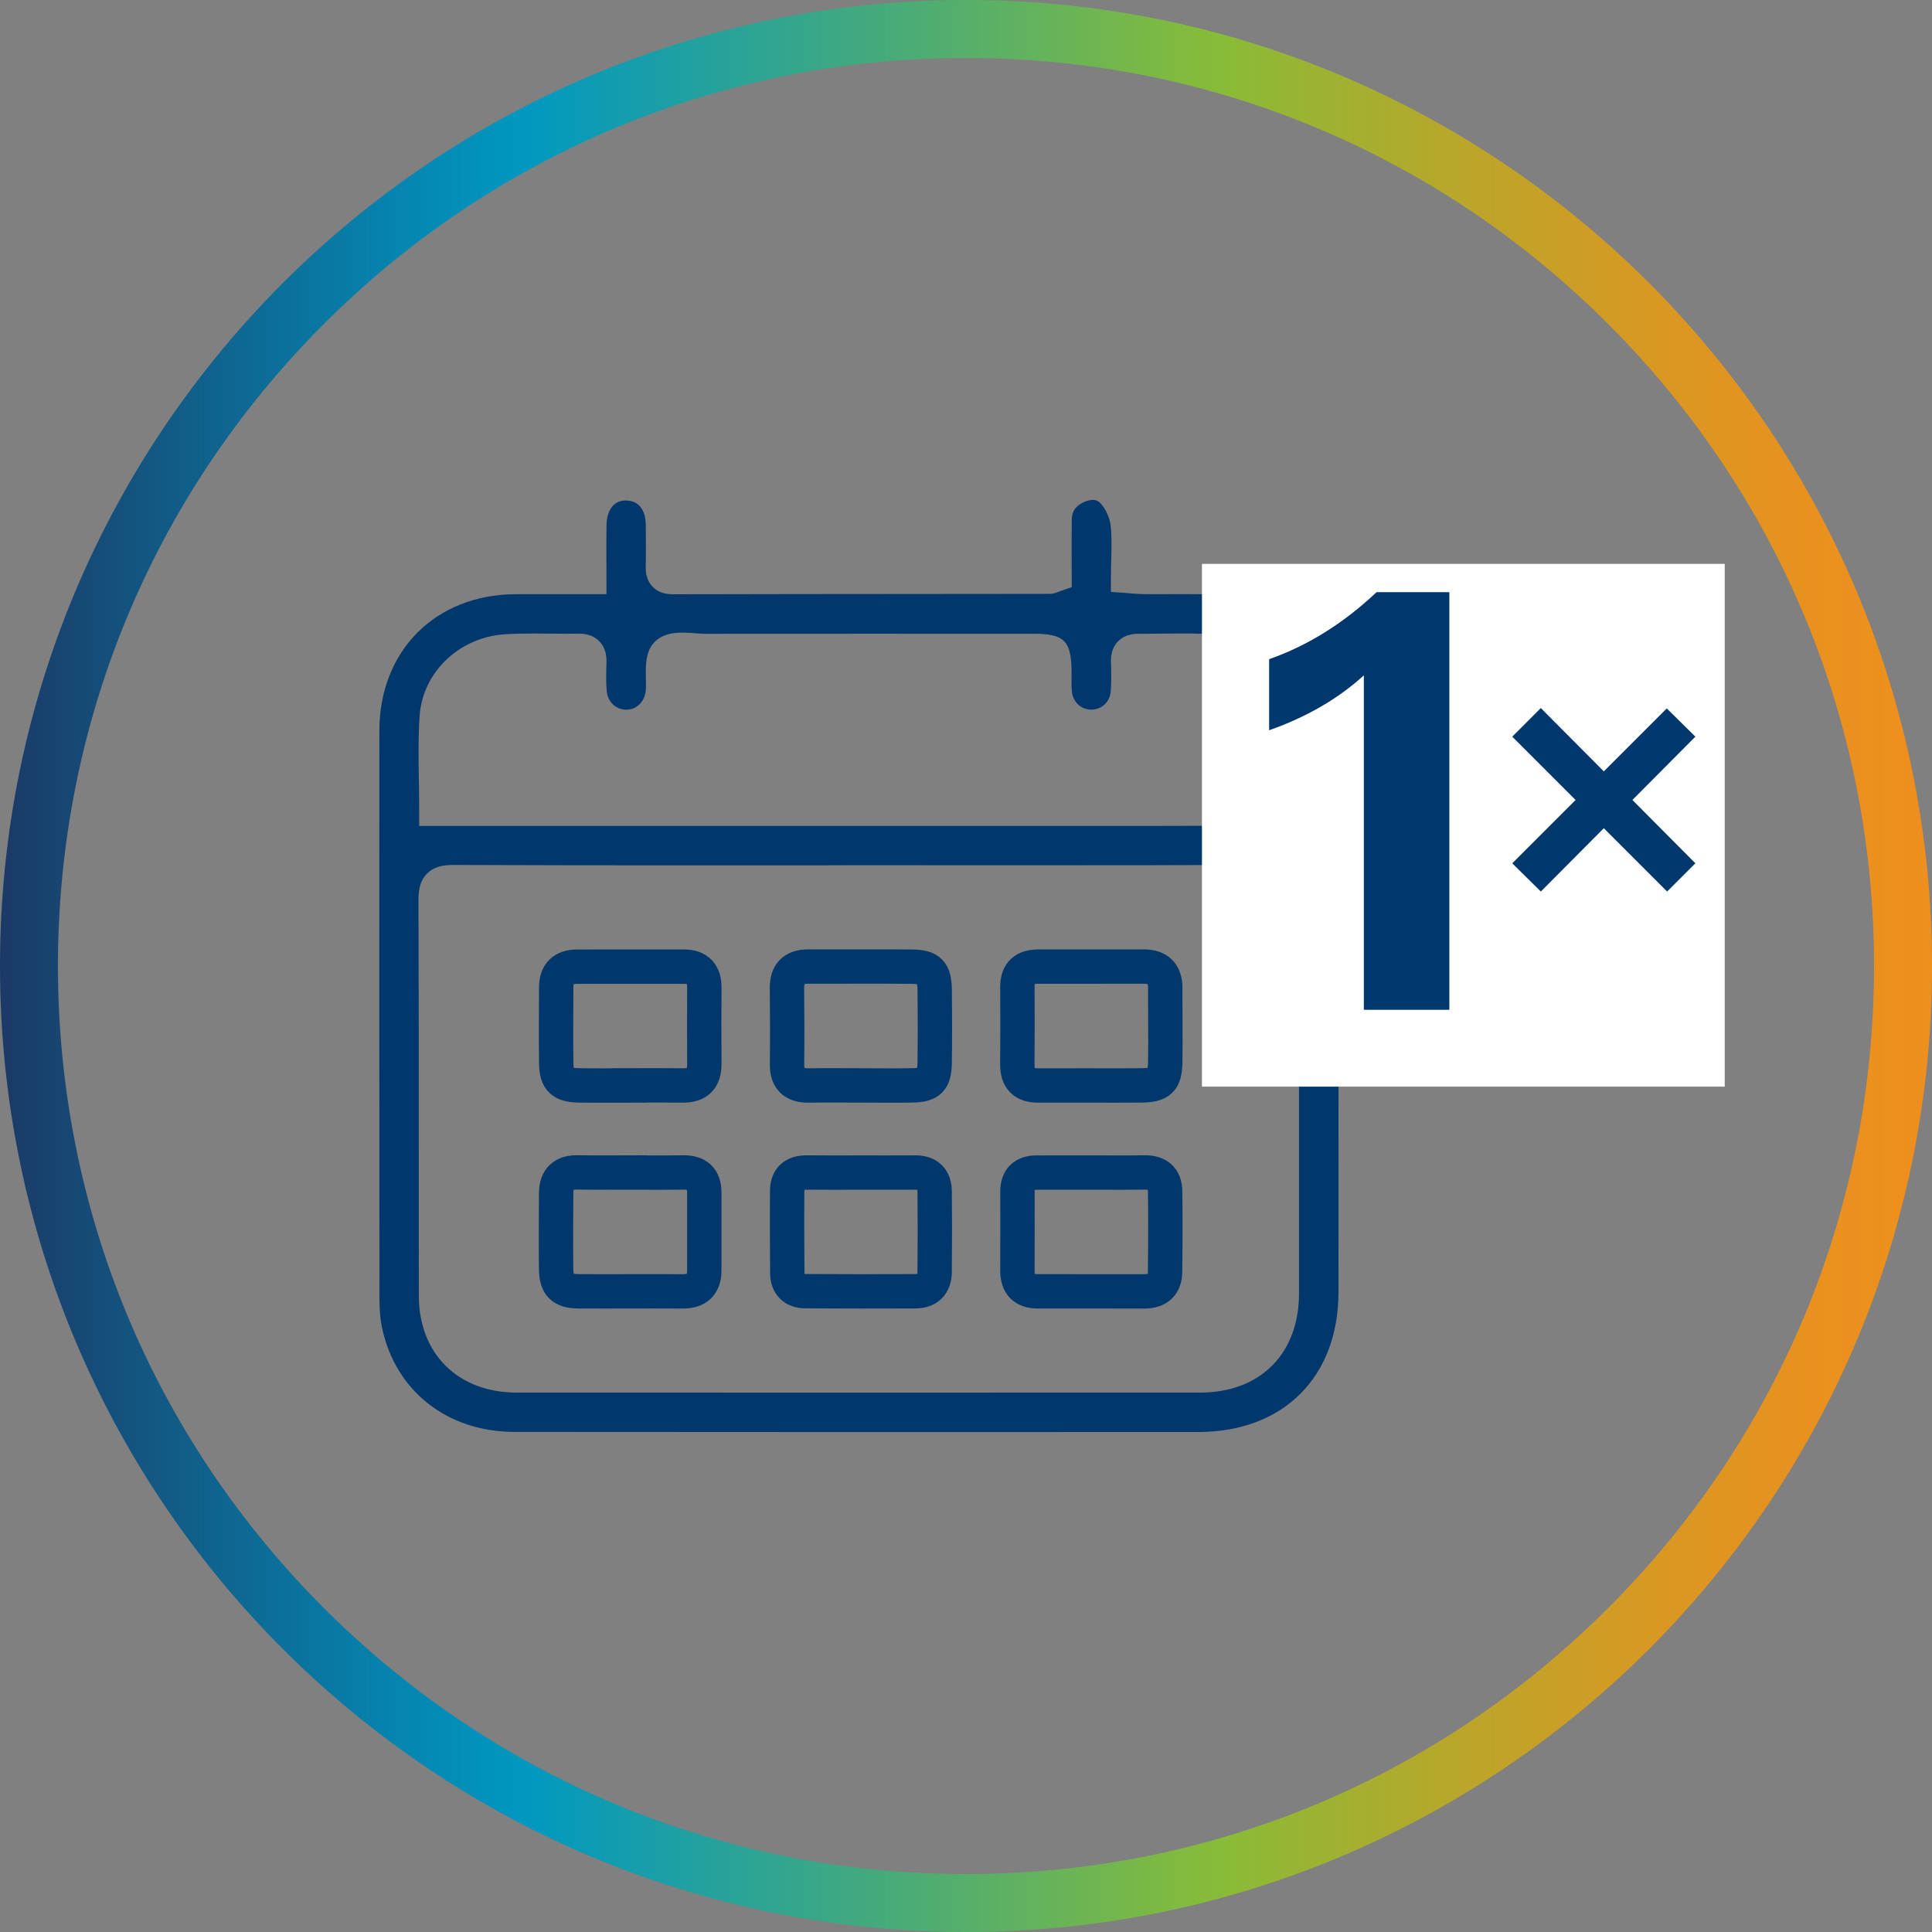 <svg width="90" height="90" viewBox="0 0 90 90" fill="none" xmlns="http://www.w3.org/2000/svg">
    <rect x="0" y="0" width="90" height="90" fill="#808080" stroke="none"/>
    <g clip-path="url(#clip0_4506_1252)">
        <path d="M39.739 66.711C34.477 66.711 29.218 66.709 23.957 66.703C20.828 66.699 18.408 64.787 17.793 61.831C17.714 61.453 17.677 61.026 17.676 60.489C17.669 51.678 17.669 42.867 17.672 34.056C17.672 30.31 20.29 27.688 24.038 27.68L28.251 27.68V26.93C28.251 26.646 28.25 26.373 28.249 26.106C28.247 25.538 28.245 24.999 28.253 24.46C28.258 24.191 28.336 23.314 29.162 23.314C29.985 23.332 30.079 24.107 30.082 24.439L30.084 24.647C30.089 25.214 30.095 25.801 30.08 26.371C30.076 26.524 30.064 26.988 30.404 27.337C30.629 27.567 30.943 27.684 31.34 27.684C35.319 27.675 39.293 27.672 43.267 27.669L48.894 27.664C49.063 27.664 49.189 27.614 49.281 27.578C49.314 27.566 49.357 27.549 49.42 27.527L49.925 27.352L49.923 26.054C49.921 25.448 49.918 24.825 49.928 24.201C49.934 23.832 50.092 23.589 50.439 23.415C50.604 23.333 50.765 23.289 50.907 23.289C51.094 23.289 51.192 23.368 51.249 23.427C51.485 23.672 51.682 24.081 51.728 24.422C51.797 24.926 51.782 25.471 51.766 26.049C51.758 26.318 51.751 26.593 51.751 26.875V27.574L52.449 27.623C52.542 27.63 52.629 27.638 52.713 27.645C52.902 27.661 53.081 27.676 53.271 27.677C53.462 27.679 53.654 27.679 53.845 27.679L55.189 27.677C55.502 27.677 55.816 27.678 56.129 27.681C59.718 27.723 62.333 30.346 62.346 33.919C62.36 37.454 62.357 41.048 62.354 44.524C62.353 46.059 62.351 47.594 62.351 49.129L62.352 52.55C62.353 55.099 62.355 57.649 62.351 60.198C62.345 64.152 59.781 66.707 55.819 66.708C55.819 66.708 43.543 66.711 39.739 66.711ZM21.107 40.293C20.728 40.293 20.247 40.339 19.892 40.695C19.535 41.053 19.491 41.544 19.493 41.933C19.51 45.989 19.51 50.115 19.509 54.105C19.509 56.195 19.509 58.285 19.511 60.376C19.514 63.064 21.34 64.87 24.056 64.872C29.365 64.873 34.674 64.874 39.983 64.874C45.293 64.874 50.602 64.873 55.911 64.872C58.705 64.87 60.511 63.062 60.513 60.266C60.515 58.271 60.514 56.277 60.513 54.282C60.512 50.248 60.51 46.076 60.527 41.973C60.529 41.574 60.484 41.07 60.118 40.703C59.754 40.337 59.258 40.29 58.866 40.29C55.152 40.306 51.472 40.308 48.679 40.308L39.273 40.306V40.309L31.442 40.311C28.603 40.311 24.865 40.309 21.125 40.293L21.107 40.293ZM57.078 38.466C57.737 38.466 58.396 38.469 59.055 38.479L59.1 38.479C59.403 38.479 59.843 38.44 60.173 38.099C60.542 37.72 60.527 37.2 60.522 37.029C60.507 36.475 60.51 35.905 60.513 35.353C60.516 34.845 60.52 34.319 60.508 33.797C60.458 31.51 58.794 29.727 56.55 29.556C56.121 29.524 55.653 29.509 55.078 29.509C54.777 29.509 54.476 29.512 54.175 29.516C53.881 29.52 53.586 29.524 53.292 29.524C53.292 29.524 53.037 29.523 53.037 29.523C52.623 29.523 52.307 29.643 52.078 29.88C51.848 30.119 51.739 30.444 51.753 30.846C51.768 31.276 51.777 31.738 51.743 32.193C51.706 32.693 51.336 33.049 50.844 33.057C50.353 33.057 49.986 32.709 49.932 32.211C49.911 32.012 49.913 31.794 49.916 31.563C49.916 31.479 49.917 31.395 49.917 31.311C49.912 29.856 49.583 29.523 48.155 29.522L40.142 29.521C37.717 29.521 35.292 29.522 32.867 29.524C32.716 29.524 32.554 29.511 32.391 29.499C32.194 29.485 31.991 29.47 31.787 29.47C31.444 29.47 30.943 29.509 30.561 29.842C30.059 30.28 30.074 30.994 30.088 31.623C30.092 31.805 30.096 31.978 30.087 32.118C30.052 32.663 29.683 33.05 29.189 33.06H29.189C28.676 33.06 28.303 32.692 28.261 32.165C28.227 31.732 28.237 31.281 28.252 30.898C28.258 30.737 28.276 30.244 27.923 29.877C27.694 29.639 27.376 29.518 26.978 29.518L26.943 29.518C26.785 29.521 26.627 29.522 26.469 29.522C26.206 29.522 25.944 29.519 25.681 29.517C25.413 29.514 25.145 29.511 24.878 29.511C24.347 29.511 23.916 29.523 23.521 29.547C21.399 29.681 19.691 31.308 19.549 33.334C19.479 34.325 19.495 35.299 19.512 36.33C19.519 36.785 19.527 37.248 19.527 37.724V38.474L53.87 38.474C54.405 38.474 54.941 38.472 55.476 38.47C56.01 38.468 56.544 38.466 57.078 38.466Z" fill="#00376C"/>
        <path d="M29.317 50.565C28.539 50.565 27.761 50.574 26.983 50.562C26.186 50.551 25.923 50.312 25.912 49.54C25.894 48.361 25.91 47.181 25.91 46.001C25.91 45.347 26.247 45.032 26.889 45.031C28.546 45.028 30.203 45.03 31.86 45.03C32.518 45.03 32.815 45.37 32.811 46.017C32.804 47.196 32.801 48.376 32.811 49.556C32.816 50.246 32.494 50.573 31.803 50.564C30.975 50.555 30.146 50.562 29.317 50.562L29.317 50.565Z" stroke="#00376C" stroke-width="1.6" stroke-miterlimit="10"/>
        <path d="M29.347 54.622C30.174 54.622 31.001 54.631 31.827 54.618C32.479 54.608 32.81 54.904 32.809 55.562C32.808 56.764 32.81 57.966 32.809 59.168C32.809 59.853 32.468 60.163 31.782 60.158C30.179 60.146 28.575 60.164 26.972 60.154C26.193 60.148 25.919 59.888 25.907 59.121C25.889 57.944 25.906 56.767 25.908 55.59C25.909 54.901 26.256 54.597 26.942 54.614C27.744 54.633 28.546 54.618 29.347 54.618L29.347 54.622Z" stroke="#00376C" stroke-width="1.6" stroke-miterlimit="10"/>
        <path d="M50.831 54.622C51.658 54.621 52.484 54.632 53.31 54.617C53.928 54.605 54.27 54.89 54.277 55.5C54.293 56.751 54.29 58.003 54.273 59.254C54.265 59.862 53.92 60.158 53.313 60.157C51.66 60.154 50.007 60.154 48.355 60.155C47.704 60.155 47.391 59.839 47.395 59.185C47.402 57.958 47.396 56.731 47.397 55.505C47.398 54.92 47.697 54.626 48.278 54.624C49.129 54.62 49.98 54.623 50.831 54.622Z" stroke="#00376C" stroke-width="1.6" stroke-miterlimit="10"/>
        <path d="M50.84 50.565C50.012 50.566 49.184 50.564 48.356 50.566C47.704 50.568 47.388 50.251 47.392 49.595C47.4 48.391 47.402 47.186 47.394 45.982C47.389 45.311 47.737 45.028 48.374 45.028C50.006 45.028 51.637 45.029 53.269 45.026C53.951 45.025 54.286 45.351 54.283 46.039C54.278 47.193 54.301 48.348 54.28 49.502C54.265 50.337 54.024 50.552 53.175 50.562C52.397 50.572 51.618 50.564 50.84 50.565Z" stroke="#00376C" stroke-width="1.6" stroke-miterlimit="10"/>
        <path d="M40.091 50.563C39.288 50.563 38.485 50.553 37.682 50.566C37.001 50.577 36.656 50.284 36.663 49.578C36.676 48.399 36.674 47.22 36.66 46.041C36.652 45.35 36.971 45.024 37.66 45.026C39.266 45.031 40.872 45.014 42.478 45.031C43.313 45.04 43.532 45.277 43.542 46.133C43.555 47.262 43.556 48.391 43.54 49.52C43.529 50.321 43.299 50.547 42.5 50.561C41.697 50.576 40.894 50.564 40.091 50.563Z" stroke="#00376C" stroke-width="1.6" stroke-miterlimit="10"/>
        <path d="M40.079 54.623C40.933 54.623 41.786 54.627 42.64 54.621C43.233 54.617 43.533 54.925 43.54 55.494C43.553 56.749 43.551 58.004 43.539 59.259C43.533 59.831 43.22 60.149 42.644 60.152C40.937 60.159 39.229 60.16 37.522 60.148C36.984 60.144 36.679 59.85 36.675 59.302C36.666 58.022 36.659 56.741 36.67 55.461C36.675 54.872 37.014 54.614 37.593 54.62C38.422 54.63 39.25 54.623 40.079 54.623Z" stroke="#00376C" stroke-width="1.6" stroke-miterlimit="10"/>
        <path d="M80.344 26.267H55.992V50.62H80.344V26.267Z" fill="white"/>
        <path d="M45 2.7C56.299 2.7 66.921 7.1 74.911 15.089C82.9 23.079 87.3 33.701 87.3 45C87.3 56.299 82.9 66.921 74.911 74.911C66.921 82.9 56.299 87.3 45 87.3C33.701 87.3 23.079 82.9 15.089 74.911C7.1 66.921 2.7 56.299 2.7 45C2.7 33.701 7.1 23.079 15.089 15.089C23.079 7.1 33.701 2.7 45 2.7ZM45 0C20.147 0 0 20.147 0 45C0 69.853 20.147 90 45 90C69.853 90 90 69.853 90 45C90 20.147 69.853 0 45 0Z" fill="url(#paint0_linear_4506_1252)"/>
        <path d="M67.516 47.041H63.533V31.461C62.331 32.555 60.86 33.407 59.121 34.017V30.707C60.914 30.08 62.583 29.039 64.125 27.586H67.516V47.041Z" fill="#00376C"/>
        <path d="M78.977 40.216L77.662 41.531L74.712 38.581L71.778 41.531L70.447 40.216L73.397 37.266L70.447 34.316L71.778 32.984L74.712 35.934L77.645 33.001L78.977 34.316L76.043 37.266L78.977 40.216Z" fill="#00376C"/>
    </g>
    <defs>
        <linearGradient id="paint0_linear_4506_1252" x1="0" y1="45" x2="90" y2="45" gradientUnits="userSpaceOnUse">
            <stop stop-color="#1B3966"/>
            <stop offset="0.071" stop-color="#135580"/>
            <stop offset="0.205" stop-color="#0585AF"/>
            <stop offset="0.272" stop-color="#0098C1"/>
            <stop offset="0.632" stop-color="#88BC38"/>
            <stop offset="0.672" stop-color="#99B433"/>
            <stop offset="0.768" stop-color="#BEA429"/>
            <stop offset="0.859" stop-color="#D99822"/>
            <stop offset="0.938" stop-color="#E9911E"/>
            <stop offset="1" stop-color="#EF8F1D"/>
        </linearGradient>
        <clipPath id="clip0_4506_1252">
            <rect width="90" height="90" fill="white"/>
        </clipPath>
    </defs>
</svg>
